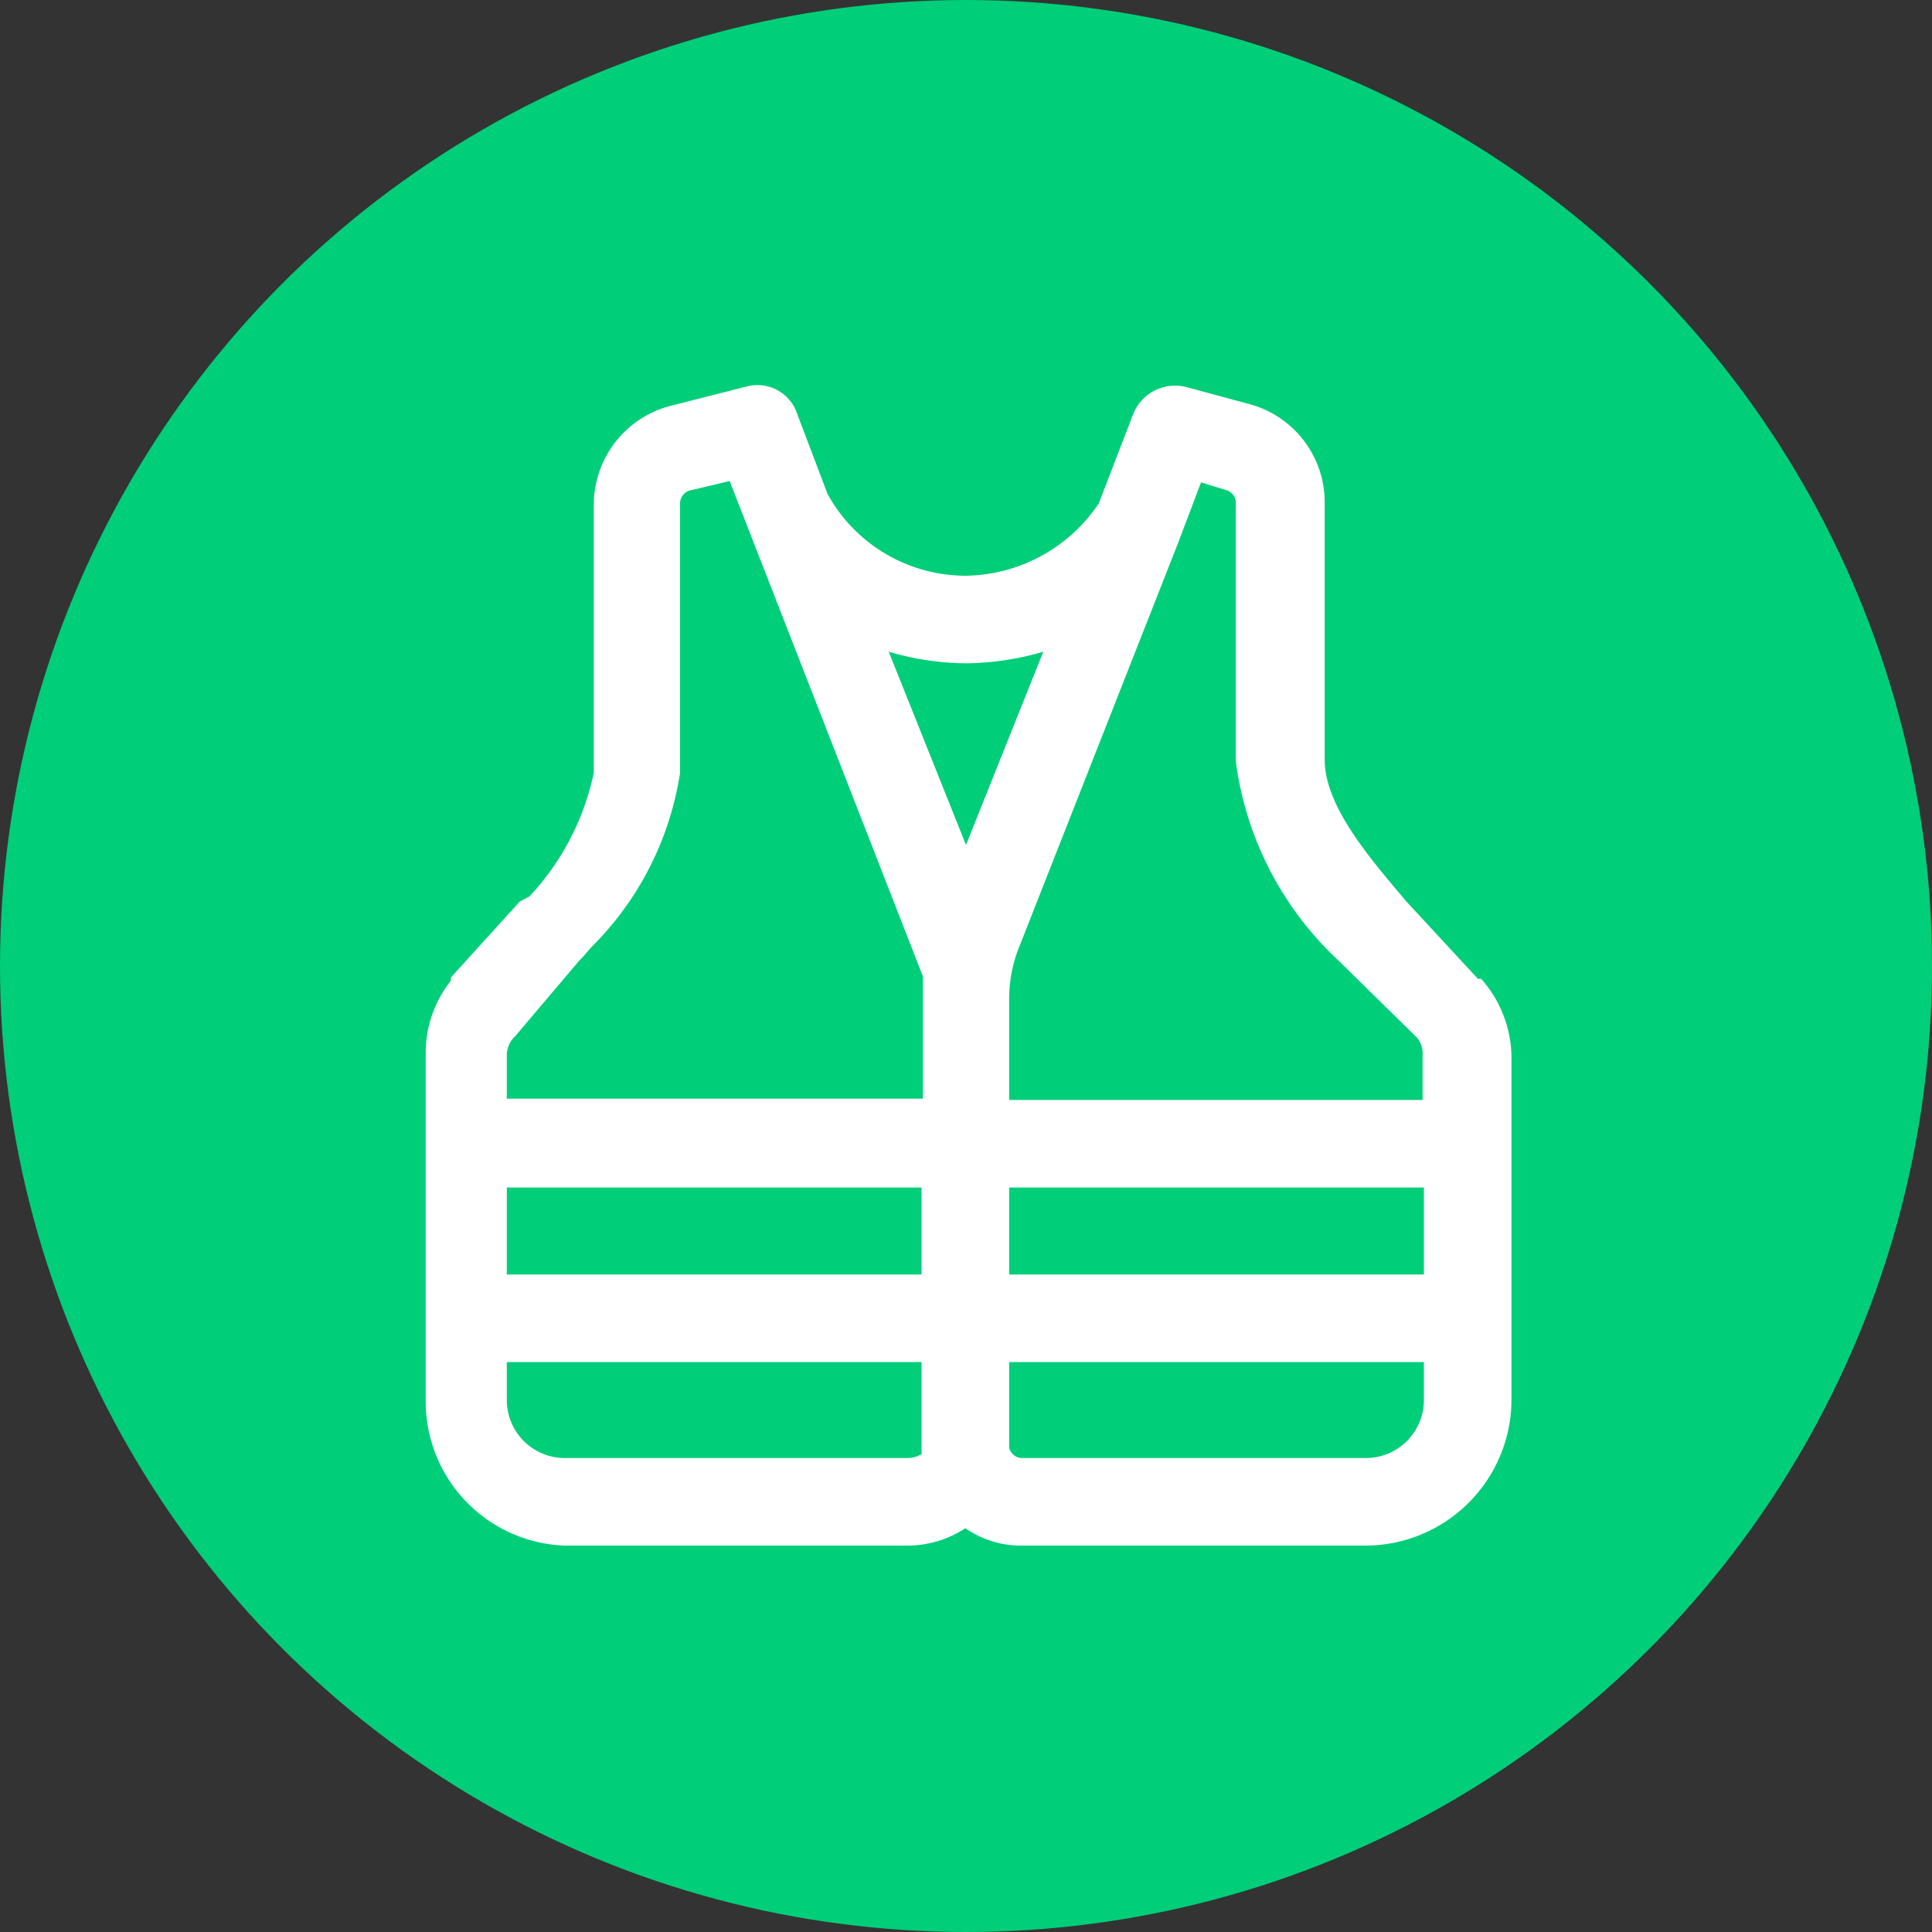 <svg xmlns="http://www.w3.org/2000/svg" viewBox="0 0 30 30"><rect x="0" y="0" width="30" height="30" fill="#333333" stroke="none"/><defs><style>.cls-1{fill:#00ce79;}.cls-2{fill:#fff;}</style></defs><title>altavisibilita</title><g id="Livello_2" data-name="Livello 2"><g id="SFONDO"><circle class="cls-1" cx="15" cy="15" r="15"/></g><g id="ALTA_VISIBILITA" data-name="ALTA VISIBILITA"><path class="cls-2" d="M8.77,24h5.31a1.64,1.64,0,0,0,.91-.27,1.52,1.52,0,0,0,.9.27h5.32a2.27,2.27,0,0,0,2.26-2.26V16.38A1.86,1.86,0,0,0,23,15.2l-.05,0L21.84,14c-.54-.64-1.27-1.47-1.27-2.2v-4a1.58,1.58,0,0,0-1.15-1.52l-1-.27a.7.7,0,0,0-.82.41l-.54,1.4A2.53,2.53,0,0,1,15,8.94a2.45,2.45,0,0,1-2.15-1.27l-.47-1.24A.65.65,0,0,0,11.6,6l-1.18.3a1.59,1.59,0,0,0-1.2,1.53V12a4,4,0,0,1-1,1.92L8.07,14,7,15.18l0,.05a1.8,1.8,0,0,0-.39,1.1v5.41A2.24,2.24,0,0,0,8.77,24Zm5.31-1.36H8.77a.9.9,0,0,1-.9-.9v-.59h6.44v1.33l0,.1A.43.43,0,0,1,14.08,22.64Zm.23-2.85H7.87V18.44h6.44Zm1.36-1.35h6.44v1.35H15.67Zm5.54,4.2H15.89a.21.21,0,0,1-.22-.16v-.09h0V21.15h6.44v.59A.9.9,0,0,1,21.21,22.64ZM18.65,7.49l.39.12a.21.21,0,0,1,.15.22v4a5.14,5.14,0,0,0,1.61,3.1l.05.05L22,16.11a.38.38,0,0,1,.09.27v.7H15.67V15.52a2.19,2.19,0,0,1,.13-.75l2.49-6.33v0ZM15,10.3a4.41,4.41,0,0,0,1.2-.18l-1.2,3-1.2-3A4.36,4.36,0,0,0,15,10.3ZM8,16.09,9,14.91l.05-.05.13-.15A4.84,4.84,0,0,0,10.56,12V7.83a.21.21,0,0,1,.18-.22l.59-.14,3,7.69c0,.11,0,.22,0,.34v1.56H7.87v-.7A.41.41,0,0,1,8,16.09Z"/></g></g></svg>